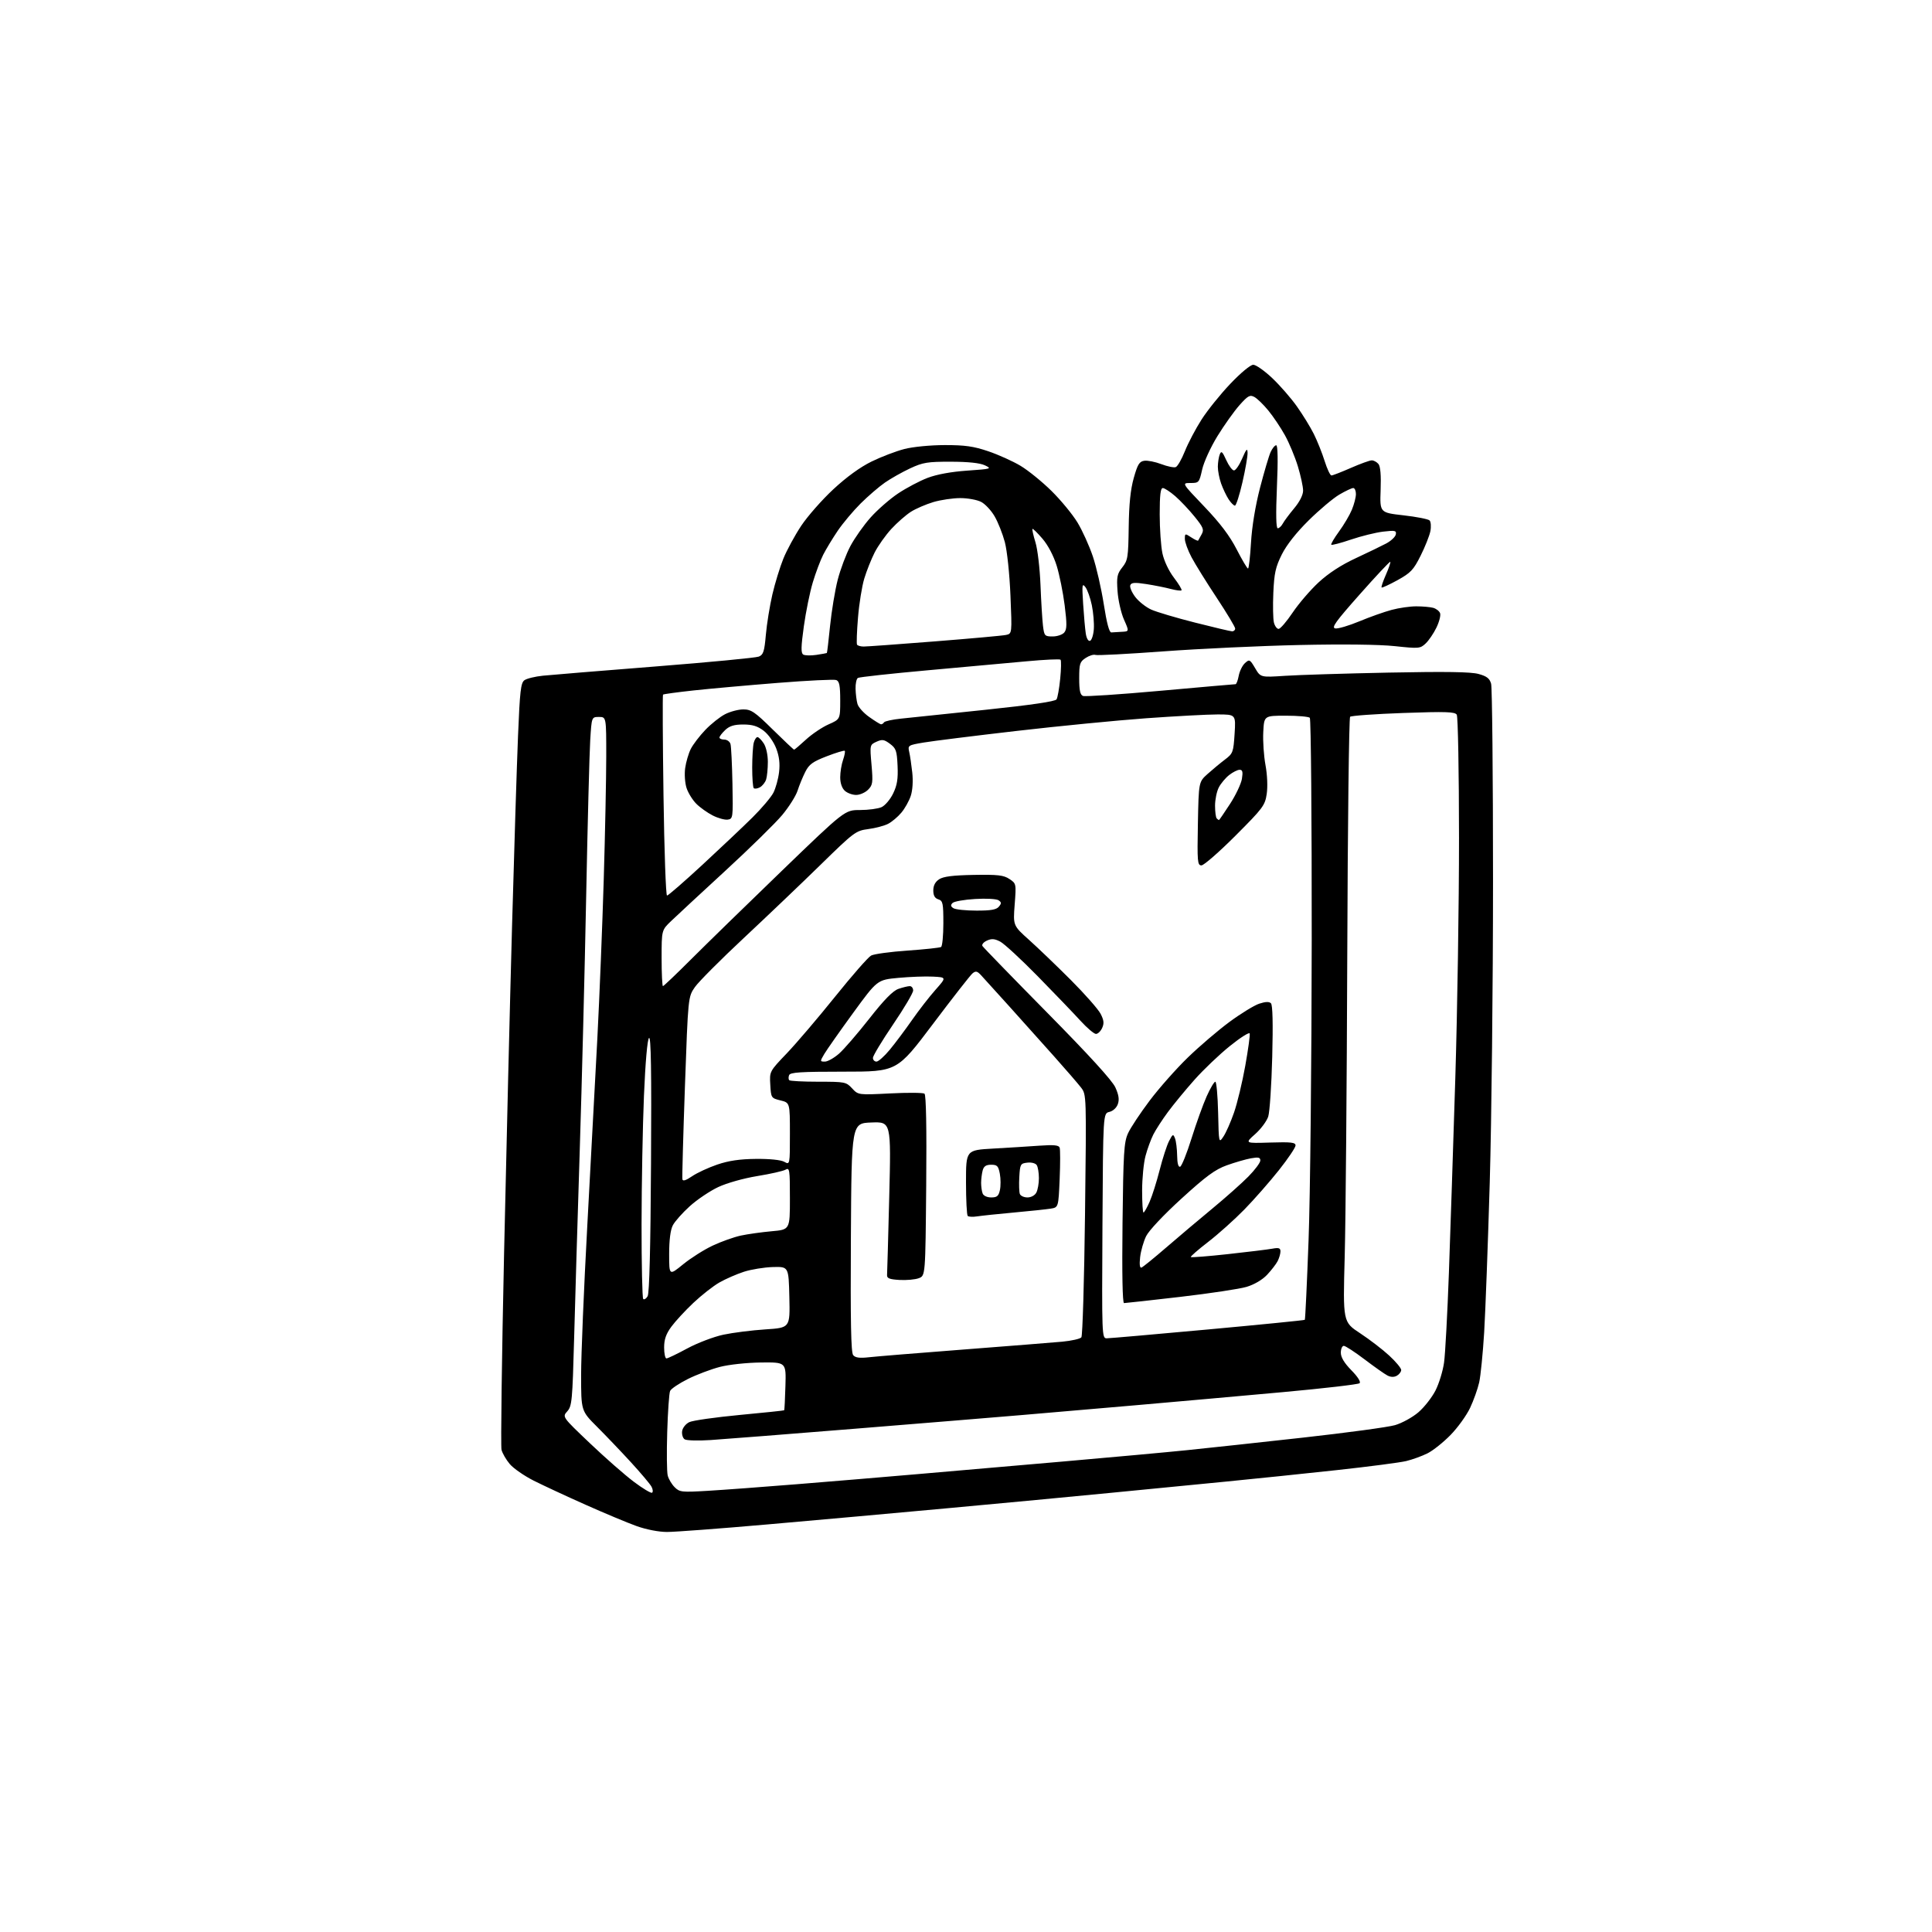<?xml version="1.0" encoding="UTF-8" standalone="no"?>
<svg 
  version="1.1" 
  xmlns="http://www.w3.org/2000/svg" 
  xmlns:xlink="http://www.w3.org/1999/xlink" 
  xmlns:svg="http://www.w3.org/2000/svg"
  xmlns:rdf="http://www.w3.org/1999/02/22-rdf-syntax-ns#"
  xmlns:cc="http://creativecommons.org/ns#"
  xmlns:dc="http://purl.org/dc/elements/1.1/"
  viewBox="0 0 768 768"
  width="768"
  height="768"
>
<style>svg {background-color: white; }</style>"
<path stroke="none" fill="black" fill-rule="evenodd" d="M265.11,608.98C261.80,608.97 256.84,608.00 253.00,606.62C249.43,605.34 240.32,601.53 232.77,598.16C225.21,594.80 215.94,590.48 212.15,588.58C208.37,586.67 204.09,583.70 202.64,581.98C201.19,580.26 199.71,577.70 199.36,576.31C199.01,574.91 199.47,539.73 200.38,498.13C201.29,456.54 202.72,397.98 203.55,368.00C204.38,338.02 205.45,304.08 205.92,292.57C206.65,274.76 207.02,271.46 208.45,270.41C209.38,269.73 212.69,268.92 215.82,268.60C218.94,268.28 239.05,266.63 260.50,264.94C281.95,263.25 300.46,261.48 301.63,261.01C303.44,260.28 303.85,259.03 304.44,252.33C304.82,248.02 305.99,240.82 307.03,236.31C308.08,231.81 310.05,225.39 311.41,222.04C312.77,218.69 315.96,212.83 318.49,209.01C321.03,205.20 326.78,198.66 331.28,194.48C336.54,189.60 341.97,185.66 346.48,183.46C350.34,181.57 356.20,179.34 359.50,178.49C362.92,177.61 369.81,176.94 375.53,176.93C383.59,176.92 387.00,177.40 392.87,179.39C396.88,180.75 402.66,183.35 405.70,185.18C408.75,187.01 414.28,191.50 417.99,195.16C421.70,198.82 426.34,204.45 428.30,207.67C430.25,210.88 433.01,216.98 434.43,221.20C435.85,225.43 437.80,233.98 438.77,240.19C439.94,247.68 440.95,251.47 441.77,251.40C442.45,251.34 444.32,251.23 445.94,251.15C448.89,251.00 448.89,251.00 446.79,246.27C445.64,243.66 444.49,238.60 444.24,235.02C443.84,229.29 444.07,228.14 446.14,225.52C448.32,222.78 448.51,221.56 448.68,209.52C448.80,200.39 449.40,194.56 450.69,190.00C452.22,184.57 452.91,183.44 454.89,183.16C456.19,182.98 459.24,183.58 461.66,184.51C464.08,185.43 466.66,185.96 467.38,185.68C468.10,185.41 469.74,182.55 471.02,179.34C472.30,176.13 475.26,170.50 477.60,166.83C479.94,163.16 485.10,156.74 489.06,152.58C493.18,148.24 497.08,145.00 498.19,145.00C499.25,145.00 502.62,147.36 505.68,150.25C508.74,153.14 513.16,158.20 515.50,161.50C517.84,164.80 520.89,169.75 522.26,172.50C523.63,175.25 525.57,180.09 526.56,183.25C527.55,186.41 528.77,189.00 529.27,189.00C529.76,189.00 533.24,187.65 537.00,186.00C540.76,184.35 544.49,183.00 545.30,183.00C546.10,183.00 547.29,183.65 547.95,184.44C548.74,185.39 549.04,188.92 548.82,194.83C548.50,203.78 548.50,203.78 557.91,204.85C563.08,205.43 567.75,206.35 568.28,206.88C568.81,207.41 568.95,209.35 568.59,211.18C568.22,213.00 566.48,217.39 564.71,220.91C561.89,226.55 560.78,227.72 555.54,230.62C552.26,232.42 549.41,233.74 549.20,233.54C549.00,233.33 549.78,231.03 550.93,228.43C552.08,225.82 552.86,223.53 552.66,223.33C552.47,223.13 547.01,228.94 540.55,236.24C530.84,247.19 529.14,249.55 530.82,249.81C531.94,249.98 536.25,248.70 540.41,246.97C544.56,245.24 550.33,243.20 553.23,242.43C556.13,241.65 560.52,241.02 563.00,241.03C565.48,241.03 568.48,241.29 569.68,241.61C570.88,241.93 572.13,242.89 572.45,243.74C572.78,244.58 572.13,247.17 571.01,249.47C569.90,251.78 567.96,254.62 566.72,255.79C564.55,257.83 564.04,257.87 554.48,256.85C548.27,256.19 533.92,256.02 516.50,256.40C501.10,256.74 476.85,257.87 462.61,258.92C448.37,259.97 436.14,260.61 435.44,260.34C434.74,260.07 433.00,260.61 431.58,261.54C429.25,263.07 429.00,263.85 429.00,269.65C429.00,274.47 429.38,276.21 430.52,276.65C431.36,276.97 445.19,276.05 461.27,274.60C477.35,273.15 490.79,271.97 491.14,271.98C491.49,271.99 492.06,270.49 492.41,268.64C492.76,266.79 493.87,264.52 494.90,263.59C496.66,262.00 496.86,262.10 498.93,265.60C501.10,269.29 501.10,269.29 510.80,268.65C516.14,268.29 534.67,267.72 552.00,267.37C574.68,266.92 584.69,267.07 587.74,267.91C591.03,268.81 592.15,269.68 592.74,271.79C593.16,273.28 593.50,308.48 593.50,350.00C593.50,391.52 592.91,445.52 592.20,470.00C591.48,494.48 590.48,521.31 589.98,529.63C589.47,537.96 588.58,546.90 588.00,549.52C587.41,552.13 585.78,556.71 584.37,559.69C582.95,562.67 579.47,567.51 576.61,570.43C573.76,573.35 569.64,576.63 567.46,577.72C565.28,578.81 561.48,580.19 559.00,580.79C556.52,581.39 544.15,583.00 531.50,584.38C518.85,585.76 499.05,587.81 487.50,588.94C475.95,590.07 455.02,592.11 441.00,593.48C426.98,594.85 398.40,597.55 377.50,599.47C356.60,601.40 324.03,604.33 305.11,605.98C286.20,607.64 268.20,608.99 265.11,608.98zM259.20,593.38C259.64,593.10 259.55,592.03 258.99,590.99C258.44,589.95 254.76,585.59 250.83,581.30C246.90,577.01 240.82,570.65 237.34,567.17C231.00,560.84 231.00,560.84 231.00,546.56C231.00,538.71 232.10,512.08 233.45,487.39C234.80,462.70 236.61,429.00 237.47,412.50C238.32,396.00 239.46,367.65 240.00,349.50C240.54,331.35 240.98,309.41 240.99,300.75C241.00,285.00 241.00,285.00 238.09,285.00C235.19,285.00 235.19,285.00 234.62,294.25C234.31,299.34 233.58,327.35 233.01,356.50C232.44,385.65 231.29,431.10 230.45,457.50C229.61,483.90 228.61,517.49 228.22,532.15C227.55,556.82 227.35,558.96 225.50,561.02C223.50,563.25 223.50,563.25 234.50,573.71C240.55,579.47 248.40,586.36 251.95,589.02C255.49,591.69 258.76,593.65 259.20,593.38zM281.39,592.62C287.50,592.26 303.52,591.07 317.00,589.98C330.48,588.89 351.85,587.11 364.50,586.01C377.15,584.92 403.25,582.65 422.50,580.98C441.75,579.30 464.02,577.27 472.00,576.45C479.98,575.64 500.68,573.39 518.00,571.47C535.33,569.54 551.76,567.32 554.53,566.52C557.29,565.72 561.47,563.43 563.82,561.42C566.16,559.42 569.23,555.50 570.64,552.73C572.05,549.95 573.58,544.94 574.04,541.59C574.51,538.24 575.37,522.23 575.96,506.00C576.55,489.77 577.69,454.90 578.51,428.50C579.32,402.10 579.99,359.12 579.98,333.00C579.97,306.88 579.57,284.87 579.08,284.10C578.35,282.94 574.76,282.82 557.85,283.42C546.66,283.82 537.13,284.50 536.69,284.93C536.24,285.37 535.73,327.98 535.56,379.61C535.38,431.25 534.93,485.20 534.54,499.50C533.83,525.50 533.83,525.50 540.67,529.99C544.42,532.46 549.64,536.46 552.25,538.88C554.86,541.30 557.00,543.86 557.00,544.59C557.00,545.31 556.22,546.33 555.28,546.87C554.15,547.50 552.85,547.47 551.53,546.78C550.41,546.21 546.32,543.32 542.43,540.37C538.54,537.42 534.83,535.00 534.18,535.00C533.53,535.00 533.00,536.22 533.00,537.71C533.00,539.55 534.35,541.80 537.20,544.71C539.75,547.30 541.03,549.33 540.45,549.85C539.93,550.32 526.23,551.91 510.00,553.39C493.77,554.87 467.68,557.19 452.00,558.56C436.32,559.92 415.62,561.71 406.00,562.52C396.38,563.34 366.68,565.77 340.00,567.93C313.32,570.08 287.45,572.12 282.50,572.44C277.55,572.77 272.90,572.64 272.16,572.15C271.43,571.67 270.98,570.20 271.16,568.90C271.35,567.56 272.60,566.00 274.01,565.32C275.39,564.66 284.39,563.38 294.01,562.47C303.63,561.57 311.60,560.73 311.72,560.61C311.85,560.49 312.07,556.14 312.22,550.94C312.50,541.50 312.50,541.50 302.50,541.61C296.87,541.68 289.73,542.44 286.16,543.37C282.67,544.27 276.95,546.43 273.45,548.17C269.95,549.92 266.77,552.05 266.38,552.92C265.99,553.79 265.47,561.14 265.23,569.25C264.98,577.36 265.07,585.13 265.42,586.52C265.77,587.91 267.00,590.00 268.17,591.17C270.16,593.16 270.95,593.24 281.39,592.62zM264.92,540.00C265.43,540.00 269.17,538.21 273.23,536.01C277.30,533.82 283.75,531.37 287.56,530.56C291.38,529.75 298.90,528.80 304.28,528.45C314.06,527.81 314.06,527.81 313.78,515.65C313.50,503.50 313.50,503.50 307.23,503.67C303.79,503.77 298.61,504.61 295.73,505.54C292.86,506.47 288.48,508.38 286.00,509.79C283.52,511.20 278.85,514.87 275.61,517.93C272.36,520.99 268.43,525.26 266.86,527.40C264.75,530.28 264.00,532.44 264.00,535.65C264.00,538.04 264.42,540.00 264.92,540.00zM345.42,539.53C348.21,539.21 365.12,537.83 383.00,536.46C400.88,535.08 418.54,533.68 422.25,533.34C425.96,532.99 429.38,532.22 429.86,531.61C430.34,531.00 430.99,509.04 431.31,482.82C431.89,435.13 431.89,435.13 429.73,432.32C428.54,430.77 423.72,425.20 419.03,419.94C414.34,414.69 406.27,405.69 401.11,399.94C395.94,394.20 390.90,388.64 389.91,387.58C388.43,386.01 387.84,385.89 386.59,386.93C385.75,387.62 378.66,396.69 370.83,407.09C356.58,426.00 356.58,426.00 335.40,426.00C318.15,426.00 314.11,426.26 313.68,427.40C313.38,428.17 313.41,429.07 313.74,429.40C314.06,429.73 319.27,430.00 325.30,430.00C335.88,430.00 336.36,430.09 338.72,432.64C341.17,435.29 341.17,435.29 353.84,434.65C360.80,434.29 366.95,434.34 367.50,434.75C368.14,435.23 368.39,448.22 368.18,471.30C367.86,507.10 367.86,507.10 365.25,508.10C363.81,508.64 360.35,508.96 357.56,508.80C353.56,508.56 352.53,508.15 352.62,506.83C352.69,505.92 353.08,491.83 353.49,475.54C354.23,445.91 354.23,445.91 346.37,446.21C338.50,446.50 338.50,446.50 338.24,491.89C338.05,525.52 338.28,537.64 339.15,538.69C340.02,539.72 341.69,539.95 345.42,539.53zM439.92,532.00C440.99,532.00 459.07,530.42 480.11,528.49C501.14,526.56 518.50,524.83 518.68,524.65C518.87,524.47 519.54,510.18 520.18,492.91C520.83,475.63 521.39,422.05 521.43,373.83C521.47,325.62 521.13,285.79 520.67,285.33C520.21,284.88 515.94,284.50 511.17,284.50C502.50,284.50 502.50,284.50 502.17,291.00C501.98,294.57 502.38,300.48 503.05,304.11C503.77,308.02 503.97,312.72 503.54,315.61C502.86,320.19 502.06,321.25 491.07,332.25C484.61,338.71 478.55,344.00 477.60,344.00C476.01,344.00 475.89,342.60 476.18,327.42C476.50,310.84 476.50,310.84 480.02,307.67C481.96,305.93 485.06,303.36 486.91,301.96C490.11,299.54 490.30,299.05 490.77,291.71C491.26,284.00 491.26,284.00 483.98,284.00C479.97,284.00 467.20,284.69 455.60,285.52C443.99,286.36 420.77,288.63 404.00,290.57C387.23,292.51 370.65,294.58 367.16,295.17C361.00,296.21 360.83,296.32 361.42,298.87C361.76,300.32 362.30,304.02 362.64,307.10C363.01,310.49 362.77,314.16 362.04,316.38C361.37,318.40 359.69,321.41 358.29,323.06C356.90,324.72 354.54,326.71 353.04,327.48C351.54,328.26 347.99,329.20 345.16,329.57C340.18,330.23 339.53,330.72 326.25,343.70C318.69,351.10 304.95,364.20 295.72,372.83C286.49,381.45 277.72,390.25 276.23,392.39C273.53,396.29 273.53,396.29 272.27,431.89C271.58,451.48 271.12,468.07 271.26,468.77C271.42,469.64 272.64,469.26 275.11,467.58C277.10,466.22 281.60,464.14 285.11,462.94C289.67,461.39 294.08,460.74 300.50,460.68C305.94,460.63 310.39,461.08 311.75,461.83C314.00,463.07 314.00,463.07 314.00,450.71C314.00,438.35 314.00,438.35 310.25,437.43C306.56,436.52 306.50,436.41 306.20,431.20C305.89,425.90 305.89,425.90 312.78,418.70C316.56,414.74 325.18,404.63 331.93,396.23C338.67,387.84 345.13,380.46 346.28,379.85C347.43,379.23 353.96,378.34 360.78,377.87C367.60,377.39 373.60,376.75 374.09,376.44C374.59,376.13 375.00,371.89 375.00,367.01C375.00,359.01 374.80,358.07 373.00,357.50C371.60,357.06 371.00,355.99 371.00,353.96C371.00,352.01 371.77,350.54 373.33,349.52C375.01,348.42 378.80,347.94 387.08,347.79C396.67,347.63 398.94,347.88 401.25,349.41C403.98,351.22 403.99,351.28 403.35,359.58C402.71,367.93 402.71,367.93 409.11,373.66C412.62,376.81 420.07,383.96 425.65,389.54C431.23,395.13 436.56,401.18 437.50,402.99C438.82,405.55 438.96,406.80 438.12,408.64C437.53,409.94 436.42,411.00 435.66,411.00C434.90,411.00 432.12,408.64 429.48,405.75C426.85,402.86 419.25,394.95 412.60,388.16C405.94,381.37 399.20,375.14 397.61,374.31C395.37,373.14 394.18,373.05 392.30,373.91C390.98,374.51 390.18,375.48 390.54,376.06C390.90,376.64 402.51,388.59 416.34,402.62C432.98,419.49 442.13,429.52 443.37,432.26C444.73,435.25 445.00,437.09 444.36,438.90C443.85,440.36 442.44,441.66 440.99,442.00C438.50,442.59 438.50,442.59 438.24,487.29C437.99,530.97 438.02,532.00 439.92,532.00zM446.82,518.00C446.21,518.00 445.99,506.31 446.22,486.25C446.54,458.13 446.79,454.04 448.41,450.50C449.41,448.30 453.29,442.45 457.02,437.50C460.75,432.55 467.56,424.86 472.15,420.41C476.74,415.95 484.20,409.58 488.72,406.24C493.24,402.91 498.57,399.64 500.56,398.98C503.06,398.16 504.51,398.11 505.22,398.82C505.90,399.50 506.08,406.81 505.73,420.18C505.44,431.35 504.73,441.99 504.15,443.82C503.57,445.65 501.23,448.80 498.95,450.82C494.80,454.50 494.80,454.50 504.90,454.18C513.26,453.92 515.00,454.12 515.00,455.34C515.00,456.15 512.03,460.56 508.39,465.15C504.75,469.74 498.57,476.79 494.64,480.81C490.71,484.83 484.23,490.63 480.23,493.71C476.24,496.79 473.15,499.48 473.37,499.70C473.59,499.92 480.23,499.40 488.14,498.53C496.04,497.67 503.96,496.70 505.75,496.37C508.36,495.89 509.00,496.11 509.00,497.45C509.00,498.38 508.50,500.11 507.88,501.32C507.26,502.52 505.36,504.97 503.66,506.78C501.78,508.76 498.57,510.64 495.53,511.55C492.76,512.38 480.89,514.16 469.14,515.53C457.40,516.89 447.35,518.00 446.82,518.00zM257.44,515.28C258.14,514.11 258.60,495.98 258.79,462.51C259.01,425.62 258.78,411.82 257.99,412.61C257.33,413.27 256.54,422.32 255.98,435.60C255.48,447.64 255.05,470.59 255.03,486.58C255.02,502.58 255.31,515.98 255.69,516.36C256.08,516.74 256.86,516.26 257.44,515.28zM271.57,502.57C274.63,500.08 279.92,496.73 283.32,495.14C286.72,493.54 291.75,491.75 294.50,491.16C297.25,490.57 302.76,489.80 306.75,489.44C314.00,488.80 314.00,488.80 314.00,476.39C314.00,464.86 313.88,464.05 312.25,464.97C311.29,465.52 306.23,466.66 301.00,467.51C295.56,468.40 288.94,470.27 285.50,471.88C282.20,473.43 277.12,476.85 274.21,479.48C271.30,482.11 268.26,485.53 267.46,487.08C266.51,488.91 266.00,492.92 266.00,498.51C266.00,507.11 266.00,507.11 271.57,502.57zM453.76,503.88C454.33,503.67 458.78,500.06 463.65,495.85C468.52,491.65 476.77,484.67 482.00,480.36C487.23,476.04 493.64,470.34 496.25,467.69C498.86,465.04 501.00,462.17 501.00,461.32C501.00,460.08 500.26,459.91 497.25,460.45C495.19,460.83 490.89,462.07 487.69,463.22C483.04,464.89 479.46,467.52 469.69,476.43C462.56,482.93 456.72,489.14 455.61,491.38C454.58,493.49 453.50,497.26 453.22,499.74C452.89,502.66 453.08,504.13 453.76,503.88zM388.43,483.53C386.74,483.80 385.05,483.72 384.68,483.35C384.31,482.97 384.00,476.93 384.00,469.93C384.00,457.19 384.00,457.19 394.75,456.58C400.66,456.25 408.93,455.73 413.12,455.43C418.88,455.02 420.86,455.21 421.22,456.19C421.49,456.91 421.49,462.55 421.23,468.73C420.74,479.96 420.74,479.96 417.62,480.46C415.91,480.73 409.32,481.43 403.00,482.00C396.68,482.57 390.12,483.27 388.43,483.53zM454.56,482.00C454.86,482.00 455.95,480.09 456.98,477.75C458.01,475.41 459.81,469.71 460.99,465.07C462.17,460.43 463.85,455.26 464.72,453.58C466.18,450.76 466.37,450.67 467.08,452.51C467.51,453.60 467.89,456.68 467.93,459.33C467.97,462.43 468.40,464.03 469.12,463.79C469.74,463.59 471.78,458.51 473.66,452.50C475.54,446.49 478.25,438.97 479.68,435.79C481.10,432.60 482.65,430.00 483.11,430.00C483.56,430.00 484.06,435.51 484.22,442.25C484.50,454.48 484.50,454.50 486.33,451.80C487.34,450.31 489.23,446.04 490.53,442.30C491.83,438.56 493.85,430.18 495.01,423.69C496.17,417.19 496.97,411.40 496.77,410.81C496.58,410.23 493.03,412.48 488.89,415.82C484.75,419.15 478.43,425.17 474.86,429.19C471.28,433.21 466.53,438.98 464.30,442.00C462.06,445.02 459.44,449.07 458.46,451.00C457.49,452.93 456.09,456.75 455.36,459.50C454.62,462.25 454.02,468.44 454.01,473.25C454.01,478.06 454.25,482.00 454.56,482.00zM394.03,476.00C396.32,476.00 396.96,475.46 397.48,473.08C397.83,471.48 397.82,468.55 397.45,466.58C396.87,463.50 396.39,463.00 394.01,463.00C391.98,463.00 391.07,463.60 390.63,465.25C390.30,466.49 390.02,468.70 390.01,470.17C390.01,471.64 390.27,473.55 390.61,474.42C390.96,475.34 392.38,476.00 394.03,476.00zM408.43,476.00C409.88,476.00 411.37,475.19 411.96,474.07C412.53,473.00 412.99,470.41 412.98,468.32C412.98,466.22 412.59,463.90 412.13,463.17C411.65,462.41 410.03,461.98 408.39,462.17C405.65,462.48 405.48,462.77 405.19,467.88C405.02,470.84 405.12,473.88 405.41,474.63C405.70,475.38 407.06,476.00 408.43,476.00zM327.91,422.00C329.02,422.00 331.54,420.58 333.52,418.85C335.49,417.12 340.90,410.86 345.54,404.95C351.45,397.42 354.91,393.88 357.13,393.10C358.87,392.50 360.91,392.00 361.65,392.00C362.39,392.00 363.00,392.79 362.99,393.75C362.99,394.71 359.39,400.80 354.99,407.27C350.60,413.74 347.00,419.71 347.00,420.52C347.00,421.33 347.63,422.00 348.41,422.00C349.18,422.00 351.58,419.86 353.73,417.25C355.89,414.64 359.84,409.35 362.53,405.50C365.21,401.65 369.40,396.25 371.84,393.50C376.27,388.50 376.27,388.50 370.88,388.22C367.92,388.06 361.73,388.29 357.11,388.72C348.73,389.50 348.73,389.50 339.11,402.69C333.83,409.94 328.69,417.26 327.69,418.94C325.92,421.94 325.93,422.00 327.91,422.00zM263.53,392.00C263.82,392.00 268.90,387.16 274.81,381.25C280.73,375.34 296.87,359.59 310.70,346.25C335.83,322.00 335.83,322.00 341.87,322.00C345.19,322.00 349.05,321.48 350.44,320.85C351.83,320.21 353.90,317.78 355.03,315.43C356.63,312.14 357.03,309.64 356.80,304.44C356.53,298.45 356.20,297.48 353.78,295.68C351.45,293.94 350.68,293.83 348.40,294.86C345.76,296.07 345.75,296.11 346.44,303.97C347.06,311.14 346.93,312.07 345.06,313.94C343.93,315.07 341.80,316.00 340.33,316.00C338.86,316.00 336.83,315.26 335.83,314.35C334.69,313.31 334.00,311.30 334.00,308.99C334.00,306.96 334.50,303.86 335.12,302.10C335.73,300.34 336.04,298.70 335.80,298.46C335.56,298.23 332.34,299.20 328.65,300.63C323.05,302.79 321.62,303.83 320.10,306.86C319.09,308.86 317.71,312.22 317.04,314.32C316.36,316.42 313.62,320.76 310.95,323.97C308.28,327.18 298.10,337.16 288.33,346.15C278.56,355.14 268.86,364.13 266.78,366.13C263.00,369.76 263.00,369.76 263.00,380.88C263.00,387.00 263.24,392.00 263.53,392.00zM388.13,361.98C393.87,362.00 396.08,361.61 397.06,360.42C398.15,359.12 398.13,358.68 396.94,357.87C396.14,357.32 391.99,357.09 387.64,357.36C383.31,357.61 379.27,358.33 378.65,358.95C377.81,359.79 377.90,360.33 379.01,361.03C379.83,361.55 383.93,361.98 388.13,361.98zM265.15,356.00C265.62,356.00 271.96,350.49 279.25,343.75C286.54,337.01 295.48,328.55 299.13,324.94C302.77,321.33 306.51,316.92 307.43,315.13C308.35,313.35 309.37,309.67 309.69,306.95C310.10,303.49 309.76,300.66 308.55,297.49C307.57,294.92 305.41,291.89 303.57,290.48C301.14,288.63 299.08,288.00 295.47,288.00C291.88,288.00 290.03,288.56 288.31,290.17C287.04,291.37 286.00,292.72 286.00,293.17C286.00,293.63 286.87,294.00 287.93,294.00C289.00,294.00 290.10,294.79 290.38,295.75C290.66,296.71 291.01,303.80 291.16,311.50C291.42,325.13 291.37,325.51 289.29,325.81C288.11,325.98 285.43,325.24 283.31,324.16C281.20,323.08 278.26,320.99 276.79,319.51C275.31,318.03 273.57,315.23 272.93,313.29C272.28,311.33 272.03,307.79 272.36,305.36C272.70,302.94 273.70,299.51 274.59,297.73C275.49,295.95 278.08,292.55 280.36,290.17C282.64,287.78 286.17,284.97 288.21,283.92C290.25,282.86 293.53,282.00 295.49,282.00C298.61,282.00 300.09,283.01 307.18,290.00C311.65,294.40 315.47,298.00 315.67,298.00C315.88,298.00 317.99,296.20 320.37,294.01C322.76,291.81 326.80,289.09 329.35,287.96C334.00,285.91 334.00,285.91 334.00,278.42C334.00,272.54 333.66,270.81 332.43,270.33C331.56,270.00 321.10,270.51 309.18,271.46C297.26,272.41 282.19,273.76 275.71,274.46C269.23,275.17 263.76,275.91 263.56,276.12C263.36,276.33 263.44,294.39 263.75,316.25C264.05,338.11 264.69,356.00 265.15,356.00zM484.55,326.00C484.67,326.00 486.64,323.13 488.93,319.61C491.22,316.10 493.35,311.60 493.68,309.61C494.13,306.81 493.93,306.00 492.77,306.00C491.94,306.00 490.08,306.94 488.61,308.09C487.15,309.24 485.29,311.46 484.48,313.04C483.67,314.61 483.00,317.87 483.00,320.28C483.00,322.69 483.30,324.97 483.67,325.33C484.03,325.70 484.43,326.00 484.55,326.00zM302.06,312.97C301.07,313.50 299.98,313.65 299.63,313.30C299.28,312.95 299.01,309.25 299.01,305.08C299.02,300.91 299.30,296.49 299.63,295.25C299.96,294.01 300.62,293.00 301.09,293.00C301.57,293.00 302.69,294.13 303.59,295.50C304.54,296.95 305.23,300.04 305.23,302.85C305.23,305.52 304.92,308.67 304.55,309.85C304.17,311.03 303.05,312.44 302.06,312.97zM350.19,287.92C350.57,287.96 351.12,287.62 351.41,287.15C351.70,286.68 354.76,286.01 358.22,285.66C361.67,285.30 376.81,283.72 391.86,282.14C409.95,280.24 419.48,278.84 419.99,278.01C420.42,277.33 421.07,273.62 421.45,269.78C421.83,265.95 421.89,262.55 421.58,262.24C421.27,261.93 415.27,262.21 408.26,262.86C401.24,263.51 383.47,265.12 368.77,266.45C354.06,267.78 341.57,269.14 341.02,269.49C340.46,269.84 340.04,271.78 340.10,273.81C340.15,275.84 340.49,278.55 340.86,279.84C341.22,281.12 343.31,283.45 345.51,285.00C347.70,286.56 349.81,287.87 350.19,287.92zM324.50,260.33C326.70,260.00 328.59,259.66 328.69,259.58C328.80,259.51 329.38,254.64 329.97,248.77C330.57,242.89 331.93,234.67 333.00,230.48C334.08,226.30 336.35,220.25 338.06,217.04C339.77,213.84 343.38,208.72 346.10,205.68C348.81,202.64 353.73,198.34 357.03,196.14C360.33,193.94 365.61,191.15 368.76,189.95C372.41,188.57 378.14,187.52 384.50,187.08C394.09,186.41 394.38,186.32 391.50,184.97C389.52,184.04 384.93,183.55 378.00,183.54C368.69,183.52 366.85,183.82 361.78,186.19C358.64,187.66 354.14,190.19 351.78,191.83C349.43,193.46 345.08,197.20 342.12,200.14C339.17,203.08 335.07,207.96 333.01,210.99C330.96,214.02 328.36,218.31 327.24,220.51C326.12,222.72 324.25,227.67 323.10,231.51C321.94,235.36 320.34,243.21 319.54,248.97C318.41,257.10 318.35,259.60 319.29,260.19C319.96,260.60 322.30,260.66 324.50,260.33zM343.31,257.01C344.51,257.02 357.20,256.10 371.50,254.97C385.80,253.84 398.58,252.69 399.90,252.40C402.31,251.89 402.31,251.89 401.67,236.69C401.31,228.08 400.34,218.90 399.44,215.50C398.56,212.20 396.74,207.59 395.38,205.26C394.03,202.92 391.61,200.33 390.01,199.51C388.41,198.68 384.68,198.00 381.73,198.00C378.78,198.00 373.96,198.71 371.03,199.58C368.09,200.46 364.07,202.19 362.10,203.44C360.12,204.70 356.62,207.77 354.31,210.27C352.01,212.77 349.02,217.00 347.67,219.66C346.33,222.32 344.47,226.97 343.56,230.00C342.64,233.03 341.52,240.00 341.07,245.50C340.61,251.00 340.44,255.84 340.68,256.25C340.92,256.66 342.10,257.01 343.31,257.01zM433.31,254.74C433.96,254.52 434.64,252.44 434.81,250.12C434.98,247.80 434.62,243.50 434.02,240.58C433.41,237.66 432.26,234.42 431.46,233.38C430.17,231.71 430.07,232.44 430.56,240.00C430.86,244.68 431.33,249.99 431.61,251.81C431.91,253.77 432.60,254.97 433.31,254.74zM418.44,253.00C420.26,253.00 422.35,252.29 423.07,251.42C424.13,250.13 424.16,248.08 423.22,240.61C422.58,235.53 421.15,228.47 420.05,224.90C418.83,220.95 416.63,216.76 414.41,214.16C412.40,211.82 410.61,210.06 410.42,210.25C410.23,210.44 410.76,212.82 411.60,215.55C412.45,218.27 413.35,225.90 413.61,232.50C413.87,239.10 414.32,246.41 414.60,248.75C415.10,252.79 415.29,253.00 418.44,253.00zM489.75,250.96C490.44,250.98 491.00,250.49 491.00,249.86C491.00,249.23 487.69,243.72 483.65,237.61C479.60,231.50 475.10,224.25 473.65,221.51C472.19,218.76 471.00,215.49 471.00,214.23C471.00,212.02 471.08,212.00 473.53,213.61C474.92,214.52 476.16,215.10 476.28,214.89C476.40,214.67 477.03,213.55 477.67,212.39C478.69,210.55 478.33,209.64 474.88,205.39C472.71,202.70 469.25,199.04 467.21,197.26C465.17,195.49 462.94,194.02 462.25,194.01C461.33,194.00 461.00,196.75 461.00,204.45C461.00,210.20 461.49,217.19 462.09,220.00C462.74,222.99 464.61,226.96 466.66,229.64C468.57,232.15 469.93,234.41 469.67,234.66C469.41,234.92 467.47,234.67 465.35,234.11C463.23,233.54 458.87,232.68 455.67,232.18C451.02,231.46 449.72,231.56 449.30,232.65C449.02,233.40 449.91,235.50 451.29,237.31C452.67,239.12 455.53,241.38 457.65,242.33C459.77,243.28 467.57,245.60 475.00,247.48C482.43,249.37 489.06,250.93 489.75,250.96zM508.27,250.00C508.95,249.99 511.46,247.07 513.85,243.51C516.25,239.94 520.89,234.54 524.16,231.51C528.06,227.90 533.10,224.61 538.80,221.96C543.59,219.73 549.08,217.08 551.00,216.06C552.92,215.05 554.66,213.42 554.85,212.46C555.17,210.90 554.61,210.77 549.83,211.33C546.87,211.68 541.13,213.10 537.06,214.48C532.99,215.86 529.46,216.79 529.21,216.54C528.96,216.30 530.34,213.94 532.27,211.30C534.20,208.66 536.51,204.76 537.39,202.63C538.28,200.50 539.00,197.69 539.00,196.38C539.00,195.07 538.52,194.00 537.93,194.00C537.34,194.00 534.85,195.17 532.40,196.61C529.95,198.05 524.47,202.66 520.22,206.86C515.28,211.74 511.42,216.64 509.53,220.43C507.05,225.41 506.51,227.87 506.17,235.65C505.95,240.75 506.05,246.07 506.40,247.46C506.75,248.86 507.59,250.00 508.27,250.00zM496.10,226.00C496.43,226.00 496.96,221.39 497.29,215.75C497.66,209.37 499.01,201.14 500.87,193.95C502.52,187.59 504.42,181.18 505.09,179.70C505.77,178.21 506.77,177.00 507.31,177.00C507.95,177.00 508.06,182.81 507.60,193.50C507.14,204.41 507.25,210.00 507.92,210.00C508.47,210.00 509.38,209.17 509.92,208.15C510.47,207.13 512.51,204.38 514.46,202.05C516.66,199.41 518.00,196.75 518.00,195.01C518.00,193.47 517.06,189.13 515.92,185.36C514.77,181.58 512.45,176.03 510.77,173.00C509.09,169.97 506.13,165.56 504.19,163.20C502.26,160.83 499.75,158.40 498.63,157.80C496.86,156.85 496.07,157.29 492.70,161.08C490.57,163.49 486.63,169.02 483.95,173.37C481.24,177.78 478.55,183.66 477.88,186.64C476.71,191.86 476.59,192.00 473.22,192.00C469.76,192.00 469.76,192.00 478.71,201.36C485.01,207.95 488.82,212.98 491.58,218.36C493.74,222.56 495.77,225.99 496.10,226.00zM490.90,201.00C490.43,201.00 489.31,199.87 488.40,198.49C487.50,197.11 486.16,194.30 485.42,192.24C484.69,190.18 484.10,187.15 484.11,185.50C484.13,183.85 484.47,181.66 484.87,180.64C485.48,179.10 485.91,179.47 487.45,182.89C488.47,185.15 489.85,187.00 490.53,187.00C491.20,187.00 492.67,184.86 493.79,182.25C495.44,178.43 495.86,177.99 495.93,180.00C495.97,181.38 495.06,186.66 493.88,191.75C492.71,196.84 491.37,201.00 490.90,201.00z" />

</svg>